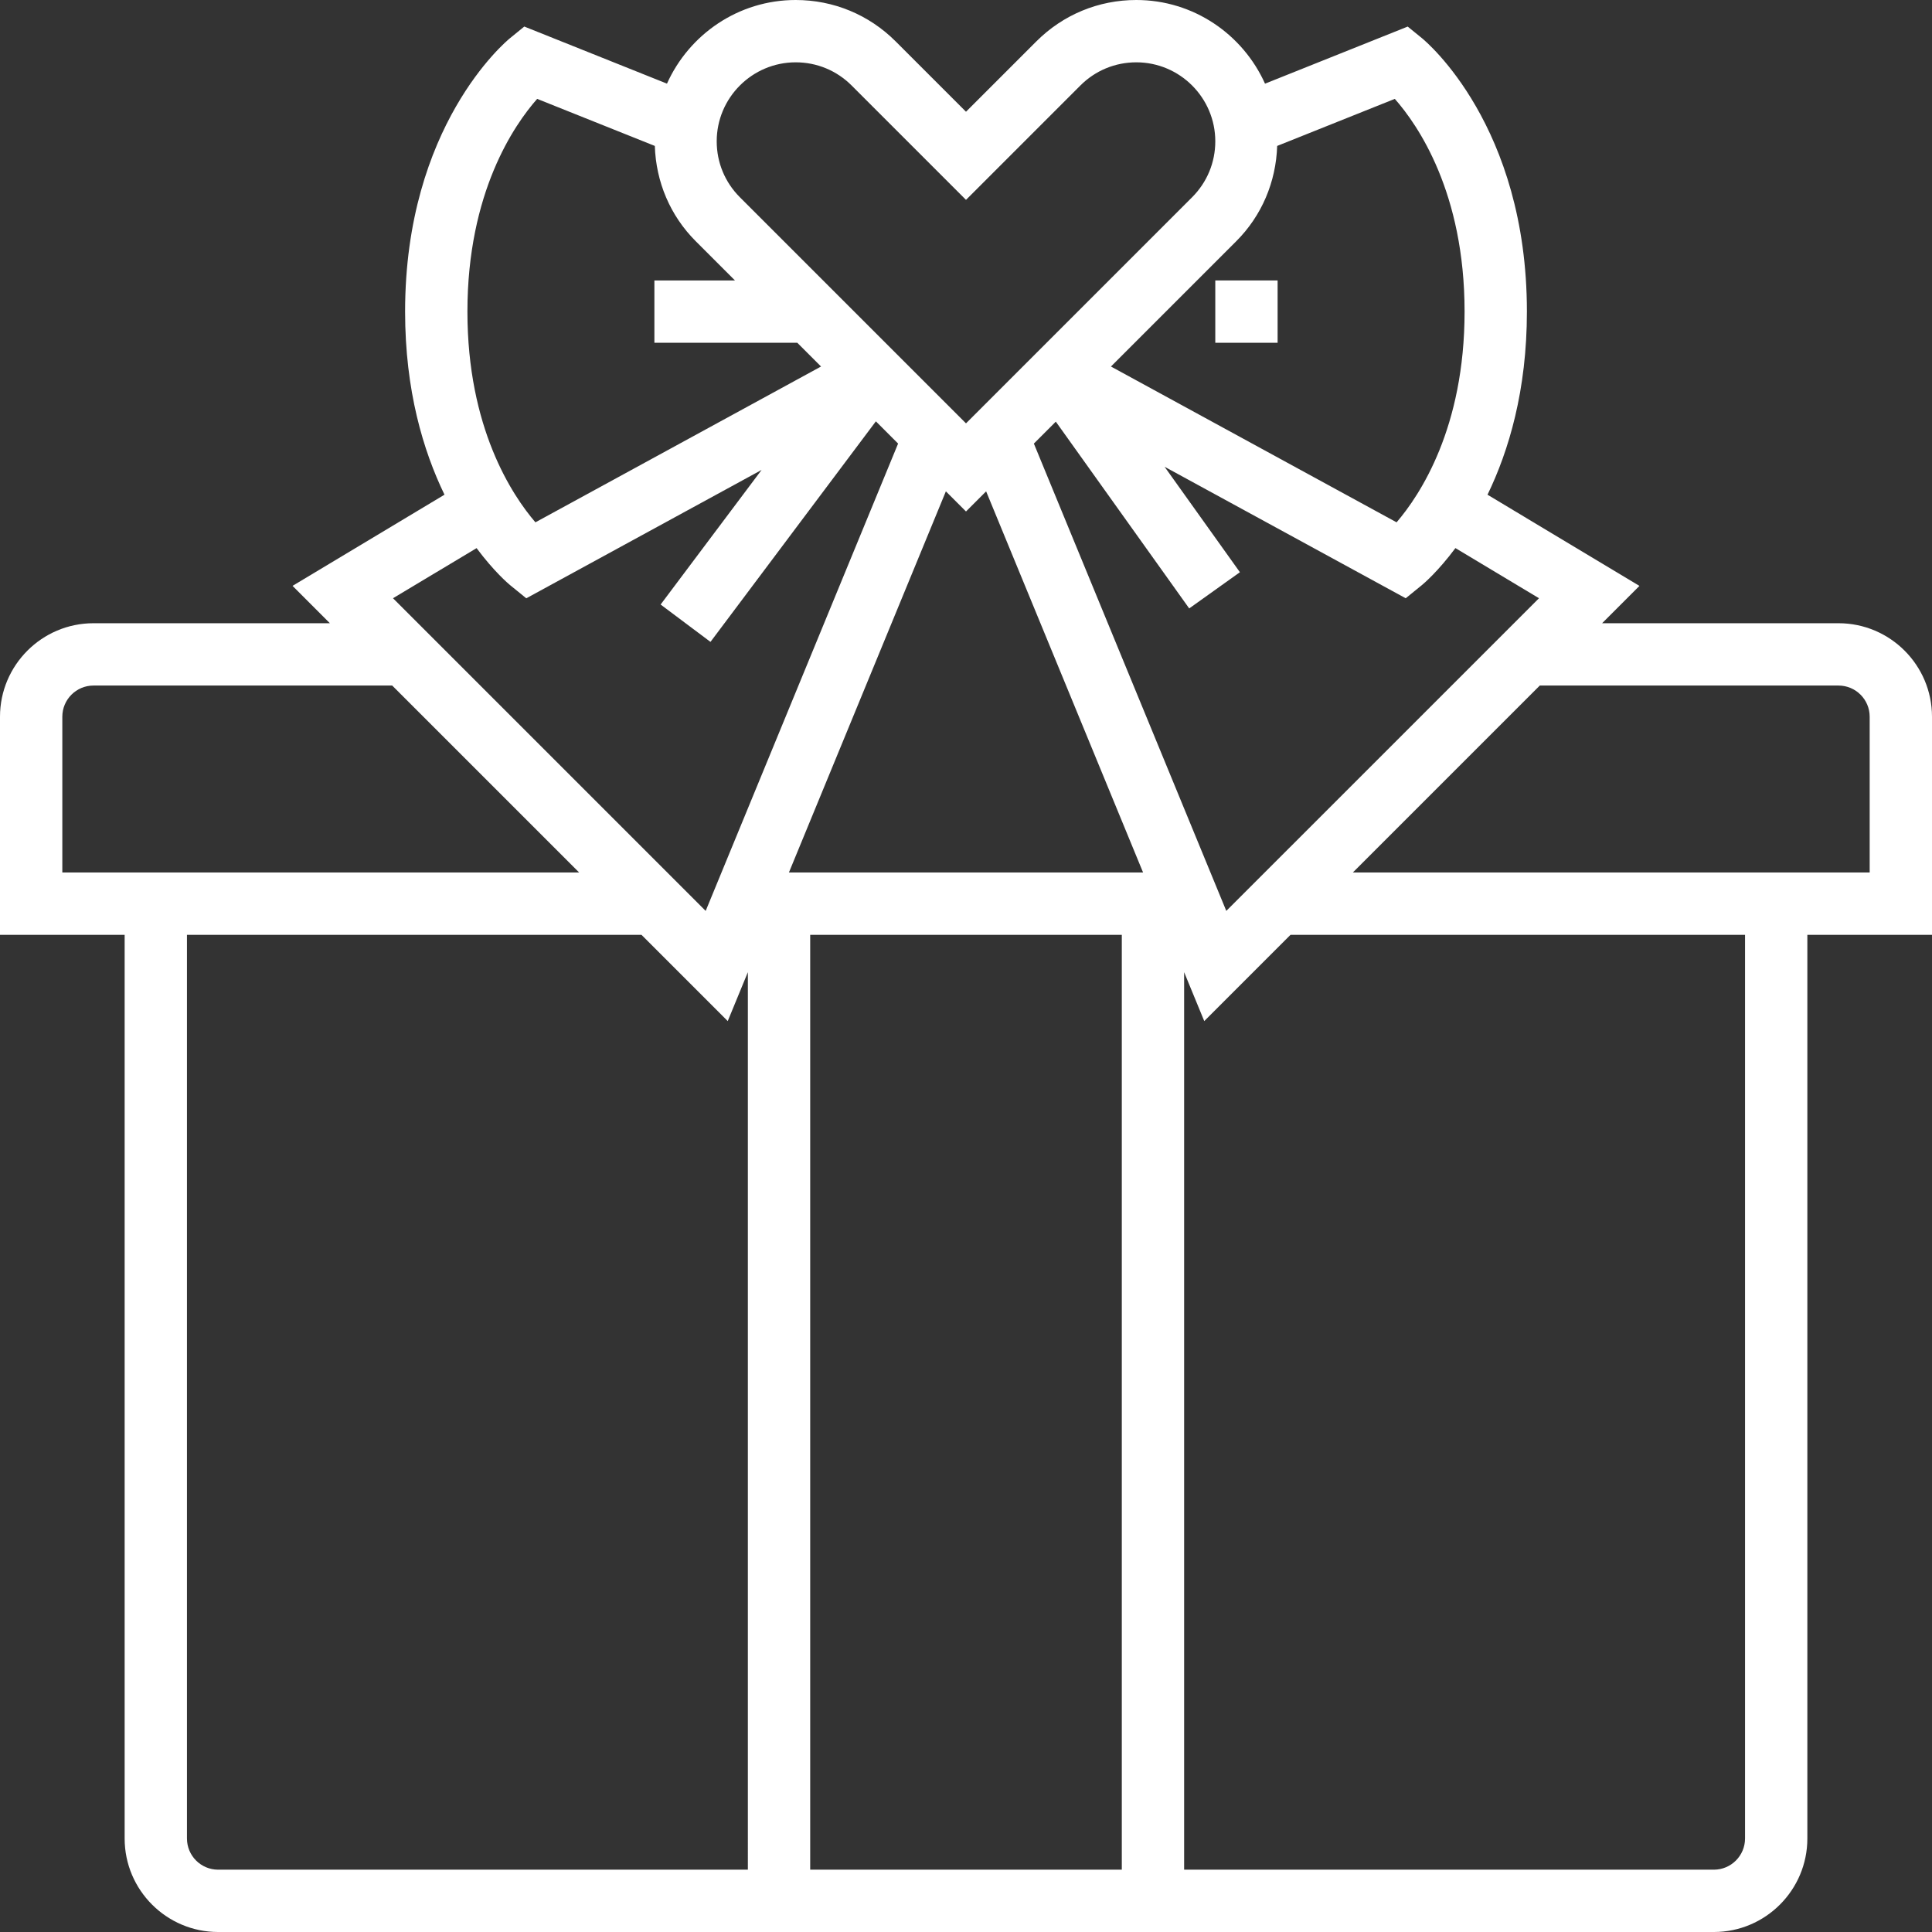 <?xml version="1.0" encoding="iso-8859-1"?>
<!-- Generator: Adobe Illustrator 19.0.0, SVG Export Plug-In . SVG Version: 6.00 Build 0)  -->
<svg version="1.1" id="Layer_1" xmlns="http://www.w3.org/2000/svg" xmlns:xlink="http://www.w3.org/1999/xlink" x="0px" y="0px"
	 viewBox="0 0 496 496" style="enable-background:new 0 0 496 496;" fill="#fff" xml:space="preserve">
<rect x="0" y="0" width="496" height="496" fill="#333333" stroke="none"/>
<g>
	<g>
		<g>
			<path d="M472,160h-60.688l9.584-9.584l-39.008-23.408C387.336,115.752,392,100.248,392,80c0-47.696-25.848-69.304-26.944-70.2
				L361.4,6.824L324.768,21.48C319.088,8.848,306.44,0,291.72,0c-9.696,0-18.808,3.776-25.656,10.624L248,28.688l-18.064-18.064
				C223.088,3.776,213.976,0,204.28,0c-14.72,0-27.368,8.848-33.048,21.472L134.6,6.816l-3.656,2.976
				C129.84,10.696,104,32.304,104,80c0,20.248,4.664,35.752,10.112,47l-39.008,23.408L84.688,160H24c-13.232,0-24,10.768-24,24v56
				h32v232c0,13.232,10.768,24,24,24h384c13.232,0,24-10.768,24-24V240h32v-56C496,170.768,485.232,160,472,160z M395.104,153.584
				l-80.28,80.272l-49.4-119.976l5.632-5.632l34.248,47.952l13.016-9.296l-19.336-27.072l61.904,33.76l4.168-3.392
				c0.4-0.328,4.08-3.432,8.592-9.488L395.104,153.584z M327.888,37.464l30.2-12.08C364,32.08,376,49.44,376,80
				c0,29.816-11.424,47.072-17.456,54.096l-73.328-40l32.16-32.16C323.944,55.368,327.584,46.704,327.888,37.464z M204.28,16
				c5.424,0,10.512,2.112,14.344,5.936L248,51.312l29.376-29.376C281.2,18.112,286.296,16,291.72,16
				C302.896,16,312,25.104,312,36.28c0,5.424-2.112,10.512-5.936,14.344L248,108.688l-58.064-58.064
				C186.112,46.8,184,41.704,184,36.28C184,25.104,193.104,16,204.28,16z M137.904,25.384l30.208,12.08
				c0.296,9.24,3.944,17.904,10.512,24.472L188.688,72H168v16h36.688l6.096,6.096l-73.328,40C131.408,127.04,120,109.8,120,80
				C120,49.416,132.024,32.048,137.904,25.384z M122.352,140.72c4.512,6.056,8.192,9.16,8.592,9.488l4.168,3.392l60.408-32.952
				L169.6,155.2l12.8,9.592l42.464-56.624l5.704,5.712l-49.4,119.976l-80.272-80.272L122.352,140.72z M16,224v-40
				c0-4.416,3.584-8,8-8h76.688l48,48H16z M192,480H56c-4.416,0-8-3.584-8-8V240h116.688l22.144,22.144l5.168-12.56V480z M288,480
				h-80V240h80V480z M202.536,224l40.296-97.856l5.168,5.168l5.168-5.168L293.464,224H202.536z M448,472c0,4.416-3.584,8-8,8H304
				V249.584l5.168,12.56L331.312,240H448V472z M480,224H347.312l48-48H472c4.416,0,8,3.584,8,8V224z"/>
			<rect x="312" y="72" width="16" height="16"/>
		</g>
	</g>
</g>
</svg>
